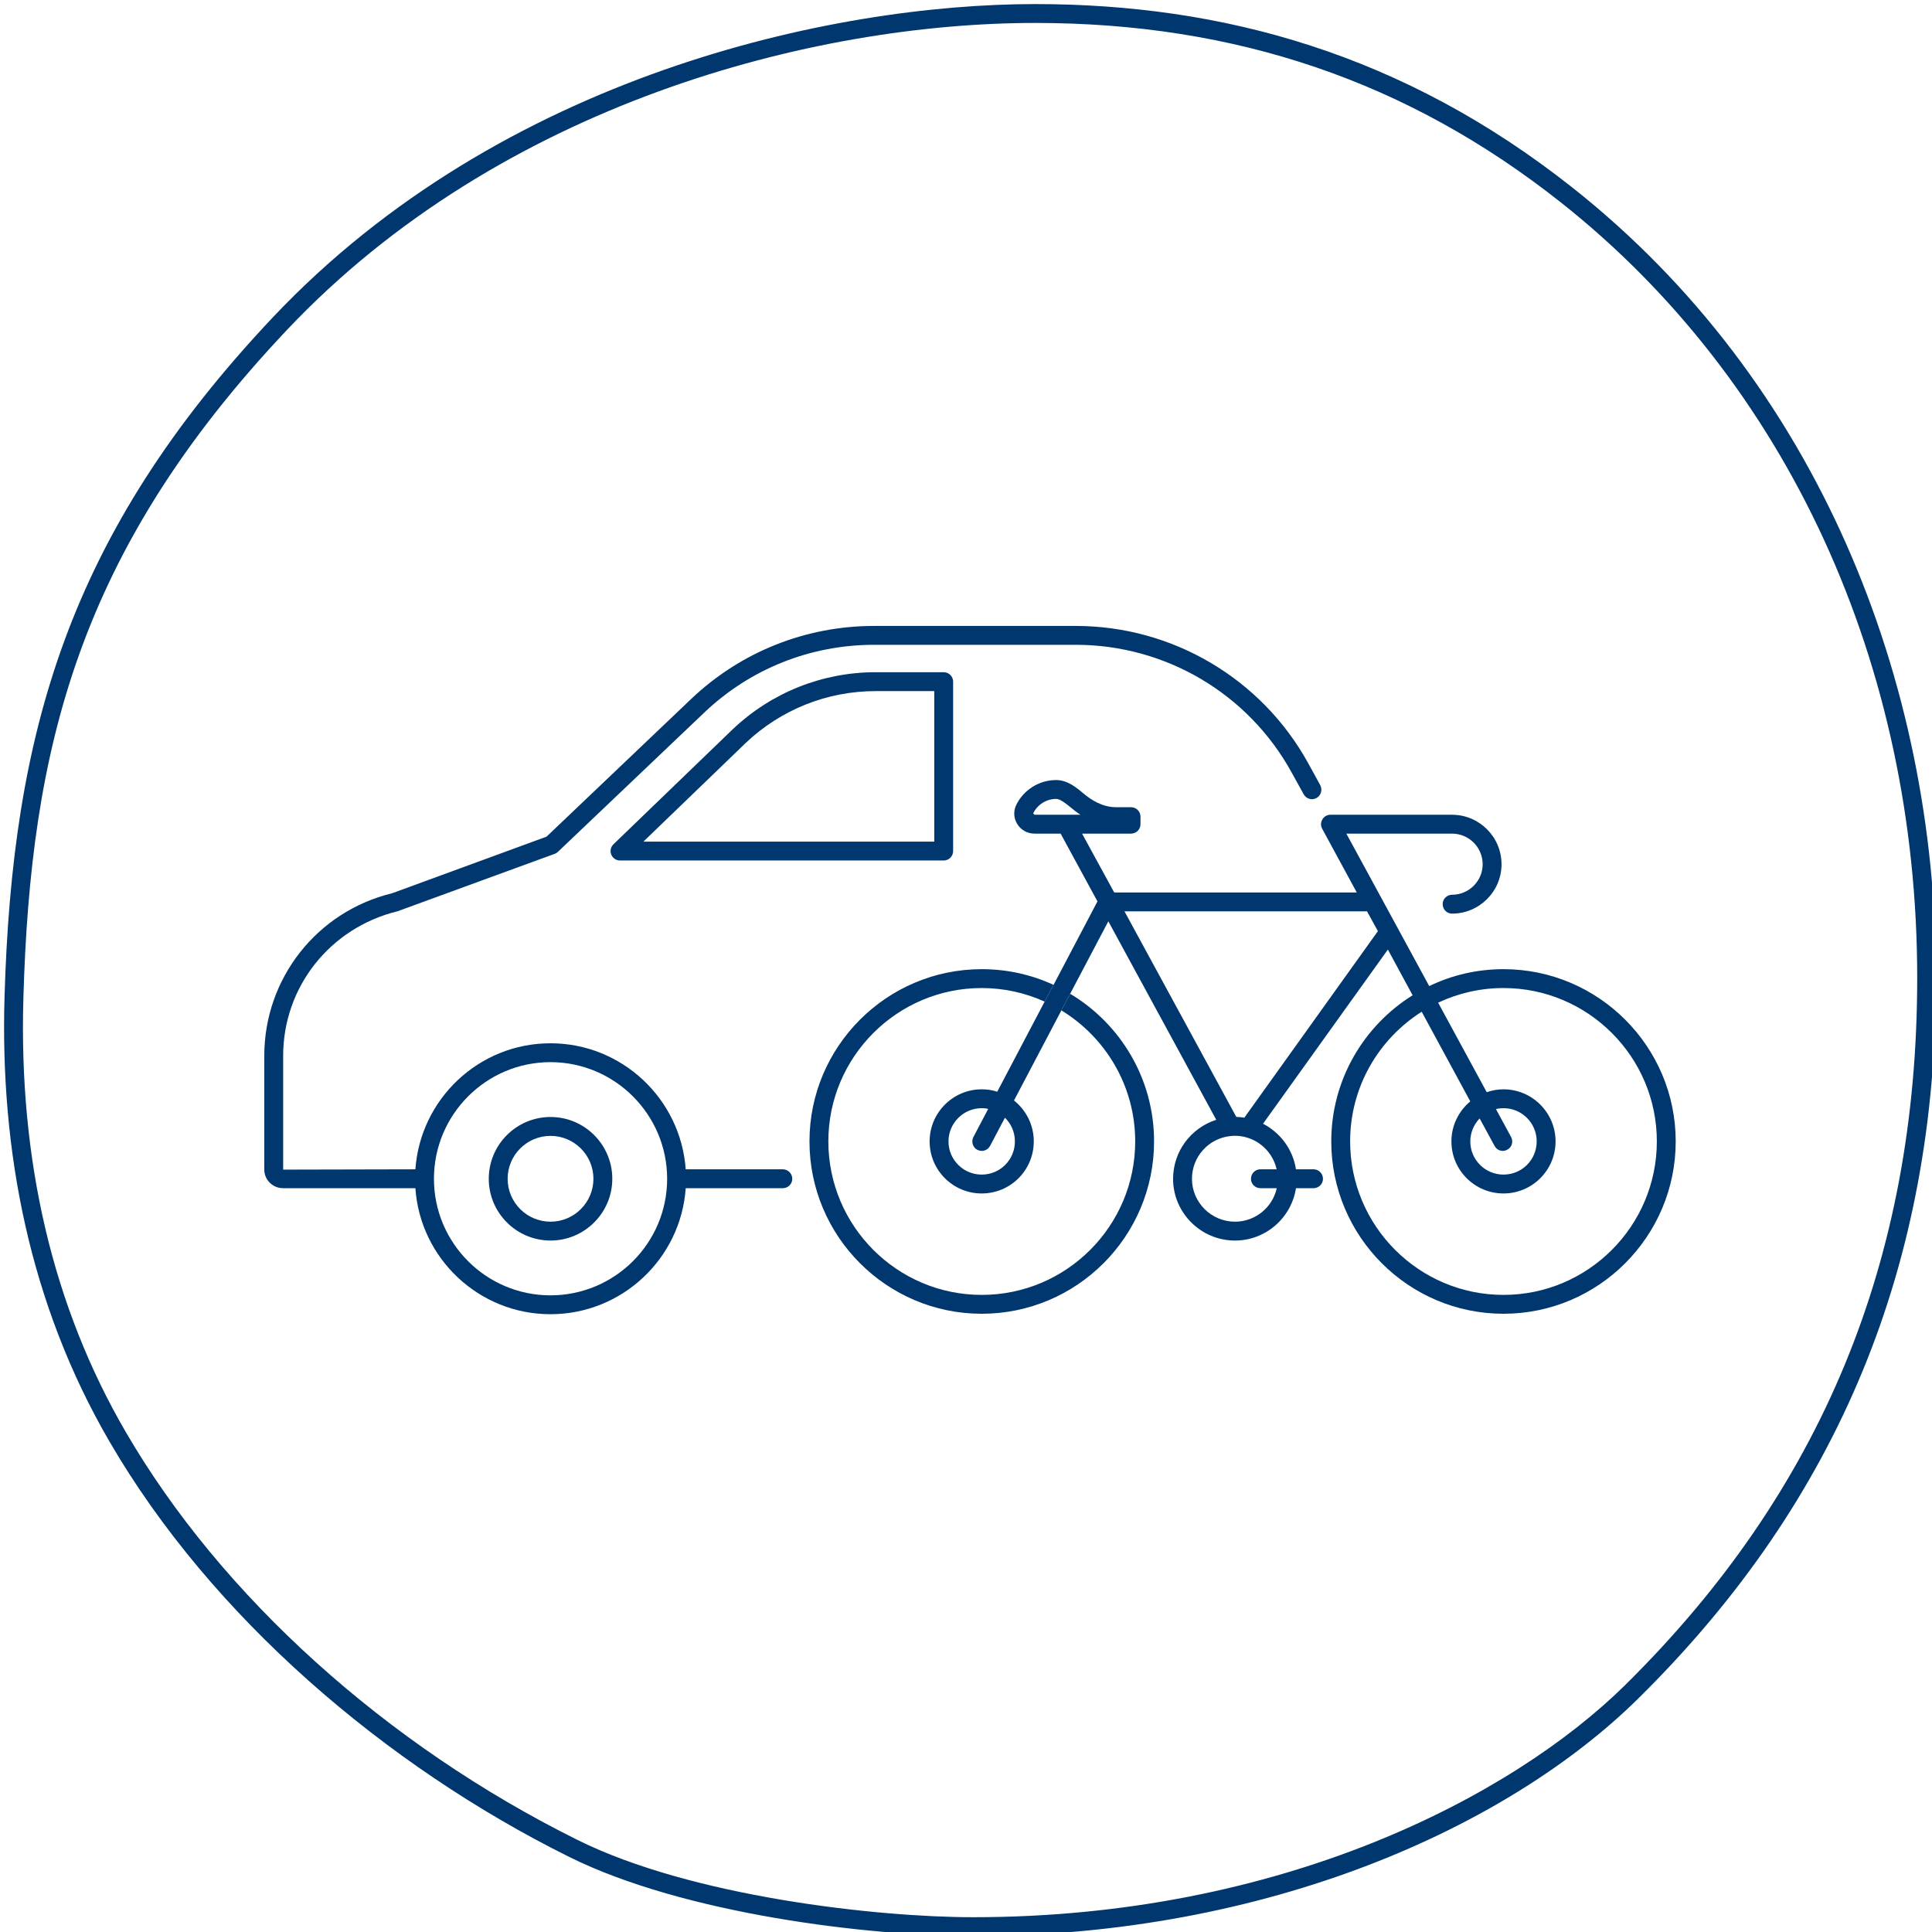 <?xml version="1.0" encoding="utf-8"?>
<!-- Generator: Adobe Illustrator 24.3.0, SVG Export Plug-In . SVG Version: 6.00 Build 0)  -->
<svg version="1.1" xmlns="http://www.w3.org/2000/svg" xmlns:xlink="http://www.w3.org/1999/xlink" x="0px" y="0px"
	 viewBox="0 0 128 128" style="enable-background:new 0 0 128 128;" xml:space="preserve">
<style type="text/css">
	.st0{display:none;}
	.st1{fill:#00376E;}
</style>
<g id="Ebene_1" class="st0">
</g>
<g id="HG">
</g>
<g id="Icons">
	<path class="st1" d="M104.18,12.43C92.97,3.56,81,0.27,68.58,0.27
		c-13.46,0-35.36,4.74-50.48,20.73C4.48,35.42,0.81,48.64,0.3,66.06
		C0,76.28,1.97,86.42,7.25,95.5c6.75,11.62,18.29,21.48,30.45,27.52
		c7.65,3.8,19.86,5.25,26.78,5.25c19.6,0,35.48-7.27,44.06-15.74
		c13.33-13.15,19.73-28.8,19.73-47.75
		C128.27,45.06,120.4,25.26,104.18,12.43z M107.67,111.64
		c-7.54,7.43-22.85,15.38-43.19,15.38c-6.4,0-18.66-1.36-26.22-5.12
		C25.56,115.6,14.65,105.74,8.33,94.87
		c-4.82-8.28-7.1-17.96-6.78-28.77
		c0.48-16.41,3.57-29.53,17.46-44.24c14.17-15,34.9-20.34,49.57-20.34
		c13.33,0,24.72,3.89,34.83,11.89c15,11.87,23.61,30.59,23.61,51.37
		C127.02,83.46,120.69,98.79,107.67,111.64z"/>
	<g>
		<path class="st1" d="M70.9,65.84l-0.58,1.1c2.93,1.79,4.89,5.01,4.89,8.68
			c0,5.61-4.56,10.17-10.17,10.17c-5.6,0-10.16-4.56-10.16-10.17
			c0-5.6,4.56-10.16,10.16-10.16c1.48,0,2.89,0.32,4.17,0.9
			l0.59-1.11c-1.45-0.67-3.06-1.04-4.76-1.04
			c-6.29,0-11.41,5.12-11.41,11.41c0,6.3,5.12,11.42,11.41,11.42
			c6.3,0,11.42-5.12,11.42-11.42C76.46,71.47,74.23,67.83,70.9,65.84z"/>
		<path class="st1" d="M99.61,64.21c-1.76,0-3.43,0.4-4.92,1.12L89.2,55.23h7
			c1.12,0,2.03,0.91,2.03,2.03c0,1.11-0.91,2.02-2.03,2.02
			c-0.34,0-0.62,0.28-0.62,0.62c0,0.35,0.28,0.63,0.62,0.63
			c1.81,0,3.28-1.47,3.28-3.27c0-1.81-1.47-3.28-3.28-3.28h-8.06
			c-0.22,0-0.42,0.12-0.53,0.31c-0.11,0.19-0.12,0.42-0.01,0.62
			l2.29,4.22H73.82l-2.13-3.9h3.24c0.35,0,0.63-0.28,0.63-0.62v-0.51
			c0-0.34-0.28-0.62-0.63-0.62h-0.98c-0.9,0-1.65-0.47-2.19-0.93
			c-0.44-0.37-1.04-0.87-1.79-0.87c-1.13,0-2.17,0.66-2.65,1.67
			c-0.19,0.4-0.16,0.87,0.08,1.25c0.25,0.4,0.68,0.63,1.14,0.63h1.73
			l2.44,4.49l-2.91,5.53l-0.59,1.11l-3.14,5.97
			c-0.32-0.11-0.67-0.16-1.03-0.16c-1.9,0-3.45,1.55-3.45,3.45
			c0,1.91,1.55,3.45,3.45,3.45c1.91,0,3.45-1.54,3.45-3.45
			c0-1.1-0.51-2.07-1.31-2.71l3.14-5.97l0.58-1.1l2.53-4.8
			l7.15,13.15c-1.66,0.53-2.86,2.08-2.86,3.91
			c0,2.25,1.84,4.09,4.1,4.09c2.04,0,3.74-1.51,4.04-3.47h1.17
			c0.34,0,0.62-0.28,0.62-0.62c0-0.35-0.28-0.63-0.62-0.63h-1.17
			c-0.2-1.32-1.04-2.43-2.18-3.02l8.27-11.54l1.64,3.03
			c-3.23,2.01-5.39,5.6-5.39,9.68c0,6.3,5.12,11.42,11.41,11.42
			c6.29,0,11.41-5.12,11.41-11.42C111.02,69.33,105.9,64.21,99.61,64.21z
			 M68.45,53.89c0.28-0.58,0.87-0.96,1.52-0.96
			c0.29,0,0.69,0.34,1.06,0.64c0.18,0.15,0.36,0.29,0.55,0.41h-3.04
			L68.45,53.89z M67.24,75.62c0,1.22-0.98,2.2-2.2,2.2
			c-1.21,0-2.2-0.98-2.2-2.2c0-1.21,0.99-2.2,2.2-2.2
			c0.15,0,0.29,0.01,0.43,0.05l-0.98,1.86
			c-0.16,0.31-0.04,0.69,0.26,0.85c0.1,0.04,0.19,0.07,0.29,0.07
			c0.23,0,0.44-0.12,0.56-0.34l0.98-1.86
			C66.99,74.45,67.24,75.01,67.24,75.62z M84.58,77.47h-1.08
			c-0.34,0-0.62,0.28-0.62,0.63c0,0.34,0.28,0.62,0.62,0.62h1.09
			c-0.28,1.27-1.42,2.22-2.77,2.22c-1.57,0-2.85-1.28-2.85-2.84
			c0-1.46,1.1-2.67,2.52-2.83h0.01c0.05-0.01,0.09-0.01,0.14-0.01
			c0.02-0.01,0.03-0.01,0.05-0.01h0.13c0.24,0,0.48,0.03,0.7,0.09
			C83.54,75.6,84.35,76.43,84.58,77.47z M82.44,74.05
			c-0.17-0.03-0.35-0.05-0.53-0.05l-7.41-13.62h16.07l0.72,1.31
			L82.44,74.05z M99.61,85.79c-5.6,0-10.16-4.56-10.16-10.17
			c0-3.61,1.89-6.78,4.74-8.59l3.22,5.94c-0.76,0.63-1.25,1.59-1.25,2.65
			c0,1.91,1.55,3.45,3.45,3.45c1.9,0,3.45-1.54,3.45-3.45
			c0-1.9-1.55-3.45-3.45-3.45c-0.39,0-0.76,0.07-1.11,0.19
			l-3.22-5.93c1.31-0.62,2.78-0.97,4.33-0.97
			c5.6,0,10.16,4.56,10.16,10.16C109.77,81.23,105.21,85.79,99.61,85.79z
			 M100.11,75.32l-1-1.84c0.16-0.04,0.33-0.06,0.5-0.06
			c1.22,0,2.2,0.99,2.2,2.2c0,1.22-0.98,2.2-2.2,2.2
			c-1.21,0-2.2-0.98-2.2-2.2c0-0.58,0.24-1.13,0.62-1.52l0.99,1.82
			c0.11,0.21,0.32,0.33,0.55,0.33c0.1,0,0.2-0.03,0.29-0.08
			C100.17,76.01,100.28,75.63,100.11,75.32z"/>
		<path class="st1" d="M87.47,52.02l-0.79-1.44c-3.09-5.62-9-9.11-15.41-9.11
			H57.91c-4.53,0-8.84,1.72-12.12,4.84l-9.58,9.12l-10.23,3.75
			c-4.98,1.21-8.47,5.64-8.47,10.77v7.54c0,0.68,0.56,1.23,1.24,1.23
			h8.77c0.32,4.66,4.21,8.35,8.95,8.35s8.64-3.69,8.96-8.35h6.43
			c0.35,0,0.63-0.28,0.63-0.62c0-0.35-0.28-0.63-0.63-0.63h-6.43
			c-0.33-4.66-4.22-8.35-8.96-8.35s-8.62,3.69-8.95,8.35l-8.76,0.02
			v-7.54c0-4.55,3.09-8.48,7.59-9.58l10.42-3.81
			c0.08-0.03,0.15-0.08,0.21-0.14l9.67-9.2
			c3.05-2.91,7.05-4.5,11.26-4.5H71.27c5.96,0,11.44,3.24,14.31,8.47
			l0.79,1.43c0.17,0.31,0.55,0.42,0.85,0.25
			C87.52,52.71,87.63,52.32,87.47,52.02z M36.47,70.37
			c4.26,0,7.73,3.47,7.73,7.73c0,4.26-3.47,7.72-7.73,7.72
			s-7.72-3.46-7.72-7.72C28.75,73.84,32.21,70.37,36.47,70.37z"/>
		<path class="st1" d="M36.474,82.189c-2.256,0-4.092-1.836-4.092-4.093
			c0-2.256,1.835-4.092,4.092-4.092s4.092,1.835,4.092,4.092
			C40.566,80.354,38.73,82.189,36.474,82.189z M36.474,75.255
			c-1.567,0-2.842,1.274-2.842,2.842s1.275,2.843,2.842,2.843
			c1.567,0,2.842-1.275,2.842-2.843S38.041,75.255,36.474,75.255z"/>
		<path class="st1" d="M62.522,57.01H41.078c-0.255,0-0.484-0.155-0.58-0.391
			s-0.038-0.507,0.146-0.684l7.896-7.615c2.574-2.441,5.94-3.784,9.482-3.784h4.5
			c0.345,0,0.625,0.28,0.625,0.625v11.223C63.147,56.73,62.868,57.01,62.522,57.01z
			 M42.626,55.76h19.271v-9.973h-3.875c-3.22,0-6.281,1.221-8.618,3.437
			L42.626,55.76z"/>
	</g>
</g>
</svg>
